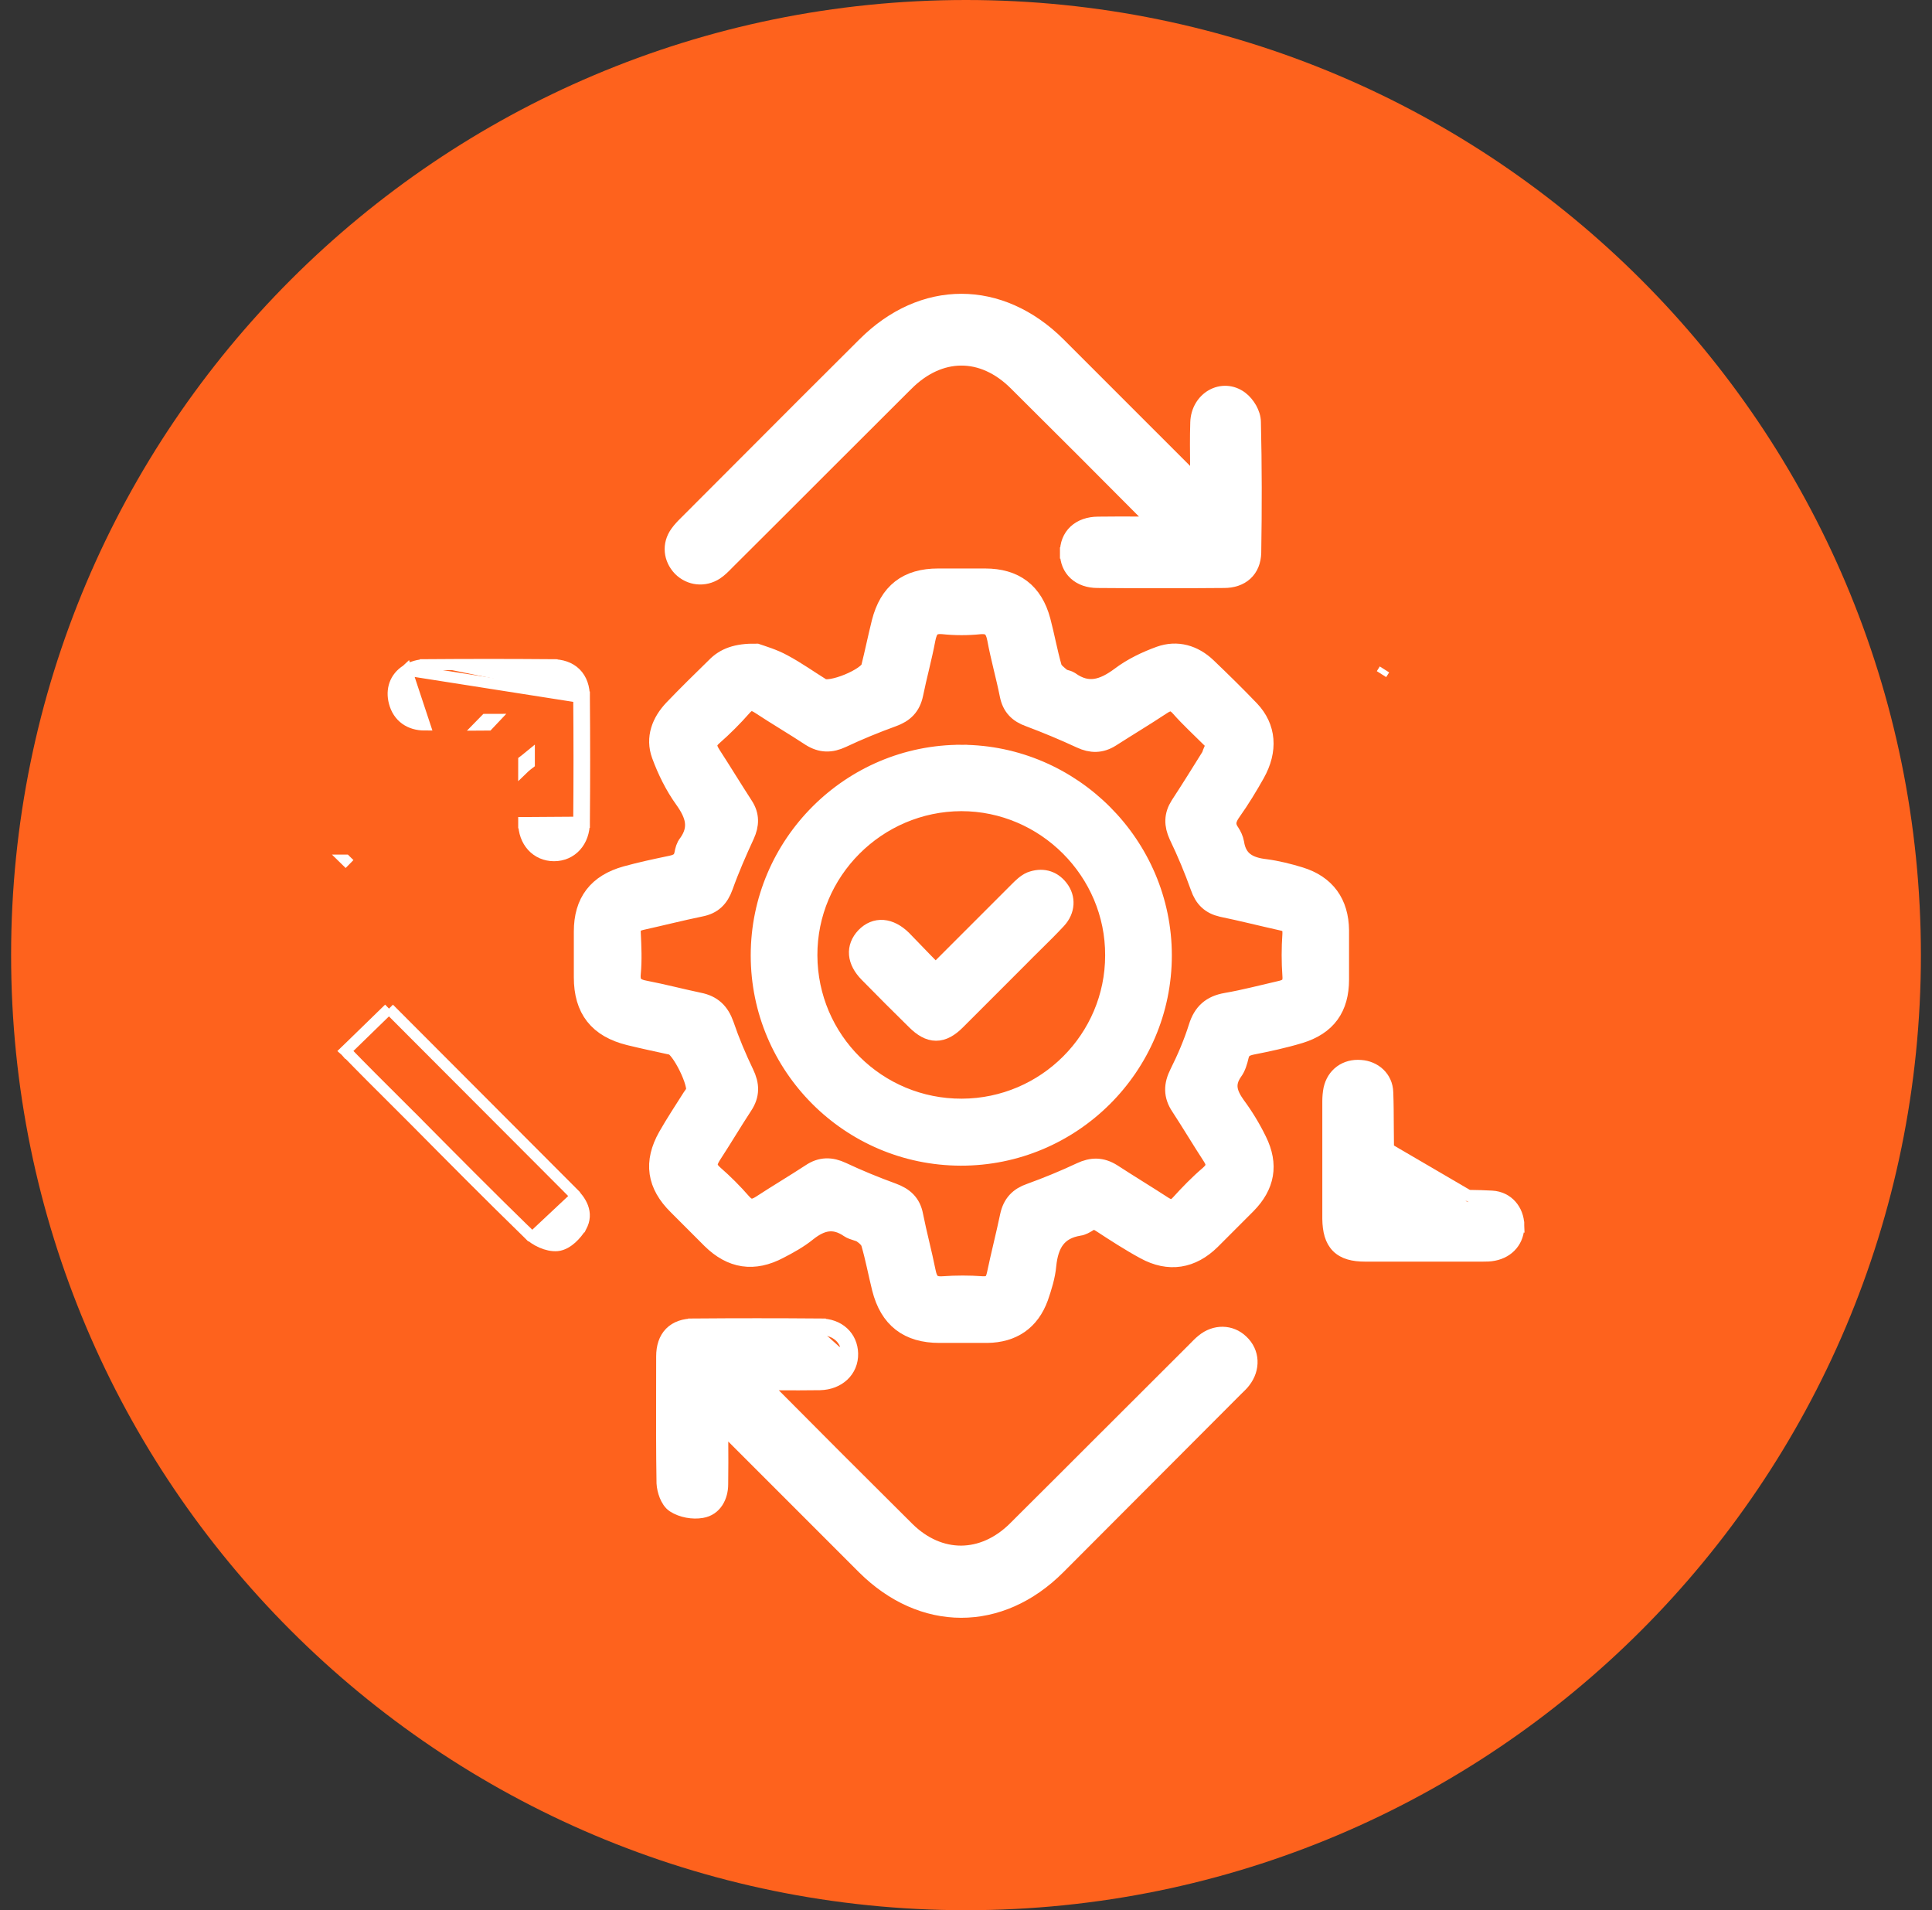 <svg width="87" height="86" viewBox="0 0 87 86" fill="none" xmlns="http://www.w3.org/2000/svg">
<rect x="0" y="0" width="87" height="86" fill="#333333" stroke="none"/>
<path d="M43.5 86C67.248 86 86.5 66.748 86.5 43C86.5 19.252 67.248 0 43.5 0C19.752 0 0.5 19.252 0.5 43C0.5 66.748 19.752 86 43.5 86Z" fill="#FE621D"/>
<mask id="path-2-outside-1_2004_855" maskUnits="userSpaceOnUse" x="25.34" y="25.094" width="36" height="36" fill="black">
<rect fill="white" x="25.34" y="25.094" width="36" height="36"/>
<path d="M34.052 29.478C34.292 29.562 34.785 29.703 35.222 29.943C35.829 30.267 36.379 30.662 36.971 31.029C37.394 31.282 39.142 30.563 39.269 30.084C39.438 29.407 39.579 28.716 39.748 28.04C40.087 26.714 40.89 26.094 42.244 26.094C42.949 26.094 43.654 26.094 44.359 26.094C45.656 26.094 46.474 26.7 46.812 27.969C46.995 28.66 47.122 29.379 47.32 30.07C47.376 30.267 47.588 30.422 47.757 30.563C47.855 30.648 48.025 30.648 48.137 30.718C48.983 31.325 49.717 31.085 50.492 30.507C51.014 30.112 51.634 29.816 52.254 29.59C53.002 29.323 53.721 29.534 54.299 30.084C54.962 30.718 55.61 31.353 56.245 32.016C56.964 32.777 57.048 33.764 56.47 34.793C56.146 35.371 55.793 35.949 55.413 36.485C55.159 36.837 55.074 37.148 55.342 37.528C55.427 37.655 55.497 37.81 55.526 37.965C55.652 38.797 56.202 39.093 56.978 39.178C57.499 39.248 58.007 39.375 58.514 39.53C59.657 39.883 60.235 40.687 60.249 41.885C60.249 42.618 60.249 43.365 60.249 44.099C60.249 45.339 59.699 46.115 58.5 46.481C57.795 46.693 57.076 46.848 56.357 46.989C56.033 47.059 55.822 47.172 55.737 47.525C55.681 47.764 55.61 48.018 55.469 48.201C55.06 48.794 55.215 49.273 55.596 49.809C55.962 50.302 56.287 50.838 56.555 51.388C57.076 52.445 56.907 53.348 56.089 54.179C55.554 54.715 55.018 55.251 54.482 55.787C53.636 56.619 52.649 56.788 51.592 56.21C50.915 55.843 50.266 55.42 49.618 54.997C49.378 54.842 49.181 54.814 48.955 54.969C48.842 55.04 48.701 55.124 48.575 55.138C47.545 55.307 47.165 55.984 47.066 56.957C47.024 57.437 46.868 57.93 46.713 58.381C46.333 59.425 45.557 59.946 44.458 59.96C43.738 59.96 43.019 59.96 42.3 59.96C40.933 59.96 40.101 59.326 39.762 57.986C39.593 57.31 39.466 56.619 39.269 55.942C39.213 55.759 39.029 55.59 38.86 55.477C38.691 55.364 38.451 55.35 38.282 55.237C37.563 54.743 36.943 54.899 36.308 55.406C35.927 55.716 35.49 55.956 35.053 56.182C33.939 56.774 32.967 56.619 32.078 55.745C31.571 55.237 31.063 54.729 30.556 54.222C29.625 53.305 29.484 52.333 30.119 51.205C30.457 50.612 30.838 50.034 31.204 49.456C31.261 49.372 31.331 49.287 31.373 49.188C31.557 48.822 30.711 47.102 30.302 47.003C29.653 46.862 28.991 46.721 28.356 46.566C26.988 46.227 26.34 45.41 26.34 44C26.34 43.309 26.34 42.632 26.34 41.941C26.34 40.644 26.946 39.841 28.215 39.488C28.878 39.305 29.541 39.164 30.217 39.023C30.57 38.952 30.795 38.825 30.866 38.459C30.894 38.304 30.936 38.135 31.035 38.022C31.571 37.275 31.359 36.64 30.866 35.949C30.429 35.343 30.09 34.652 29.837 33.961C29.569 33.228 29.837 32.537 30.372 31.973C30.993 31.325 31.627 30.704 32.276 30.07C32.67 29.661 33.192 29.463 34.052 29.478ZM54.835 33.51C54.736 33.383 54.651 33.256 54.538 33.157C54.087 32.706 53.622 32.283 53.199 31.804C52.875 31.437 52.607 31.466 52.254 31.705C51.507 32.199 50.732 32.664 49.984 33.143C49.562 33.411 49.153 33.411 48.701 33.2C47.94 32.847 47.165 32.523 46.375 32.227C45.896 32.058 45.614 31.776 45.515 31.268C45.346 30.422 45.106 29.59 44.951 28.744C44.852 28.251 44.655 28.011 44.119 28.054C43.583 28.11 43.019 28.11 42.484 28.054C41.906 27.997 41.722 28.265 41.624 28.773C41.468 29.605 41.243 30.408 41.074 31.24C40.961 31.762 40.679 32.044 40.171 32.227C39.396 32.509 38.635 32.819 37.887 33.172C37.408 33.397 36.999 33.397 36.548 33.115C35.8 32.622 35.025 32.17 34.278 31.677C33.939 31.451 33.672 31.437 33.376 31.776C32.967 32.241 32.529 32.678 32.064 33.087C31.726 33.383 31.74 33.651 31.965 34.004C32.459 34.765 32.938 35.554 33.432 36.316C33.7 36.725 33.686 37.119 33.488 37.556C33.136 38.318 32.797 39.093 32.515 39.883C32.332 40.39 32.05 40.672 31.529 40.771C30.64 40.954 29.752 41.18 28.864 41.377C28.497 41.462 28.328 41.631 28.356 42.026C28.384 42.618 28.413 43.224 28.356 43.817C28.3 44.366 28.568 44.564 29.047 44.648C29.851 44.803 30.654 45.015 31.458 45.184C32.036 45.297 32.36 45.607 32.558 46.171C32.812 46.918 33.122 47.652 33.46 48.356C33.7 48.85 33.714 49.273 33.404 49.738C32.924 50.471 32.473 51.233 31.994 51.966C31.768 52.318 31.726 52.6 32.092 52.925C32.544 53.319 32.967 53.742 33.361 54.194C33.672 54.546 33.953 54.532 34.32 54.292C35.053 53.813 35.815 53.362 36.548 52.882C36.985 52.586 37.408 52.586 37.887 52.812C38.635 53.164 39.396 53.475 40.171 53.757C40.665 53.94 40.975 54.208 41.074 54.743C41.243 55.59 41.468 56.421 41.638 57.267C41.736 57.761 41.934 58.001 42.484 57.958C43.062 57.916 43.64 57.916 44.218 57.958C44.669 57.986 44.852 57.789 44.937 57.38C45.12 56.506 45.346 55.632 45.529 54.758C45.642 54.236 45.924 53.94 46.417 53.771C47.193 53.489 47.954 53.178 48.701 52.826C49.181 52.6 49.59 52.6 50.041 52.882C50.802 53.376 51.592 53.855 52.353 54.349C52.663 54.546 52.917 54.546 53.185 54.25C53.594 53.799 54.031 53.348 54.496 52.953C54.849 52.643 54.863 52.375 54.623 52.008C54.144 51.275 53.693 50.514 53.213 49.781C52.889 49.301 52.903 48.864 53.157 48.356C53.495 47.68 53.791 46.989 54.017 46.27C54.214 45.635 54.581 45.311 55.229 45.198C56.047 45.057 56.837 44.846 57.64 44.663C58.049 44.578 58.289 44.409 58.247 43.915C58.204 43.309 58.204 42.689 58.247 42.068C58.275 41.645 58.092 41.462 57.711 41.392C56.823 41.194 55.934 40.968 55.046 40.785C54.553 40.672 54.271 40.404 54.101 39.911C53.819 39.121 53.495 38.346 53.129 37.585C52.917 37.119 52.917 36.725 53.185 36.302C53.664 35.569 54.13 34.821 54.595 34.074C54.651 33.891 54.736 33.721 54.835 33.51Z"/>
</mask>
<path d="M34.052 29.478C34.292 29.562 34.785 29.703 35.222 29.943C35.829 30.267 36.379 30.662 36.971 31.029C37.394 31.282 39.142 30.563 39.269 30.084C39.438 29.407 39.579 28.716 39.748 28.04C40.087 26.714 40.89 26.094 42.244 26.094C42.949 26.094 43.654 26.094 44.359 26.094C45.656 26.094 46.474 26.7 46.812 27.969C46.995 28.66 47.122 29.379 47.32 30.07C47.376 30.267 47.588 30.422 47.757 30.563C47.855 30.648 48.025 30.648 48.137 30.718C48.983 31.325 49.717 31.085 50.492 30.507C51.014 30.112 51.634 29.816 52.254 29.59C53.002 29.323 53.721 29.534 54.299 30.084C54.962 30.718 55.61 31.353 56.245 32.016C56.964 32.777 57.048 33.764 56.47 34.793C56.146 35.371 55.793 35.949 55.413 36.485C55.159 36.837 55.074 37.148 55.342 37.528C55.427 37.655 55.497 37.81 55.526 37.965C55.652 38.797 56.202 39.093 56.978 39.178C57.499 39.248 58.007 39.375 58.514 39.53C59.657 39.883 60.235 40.687 60.249 41.885C60.249 42.618 60.249 43.365 60.249 44.099C60.249 45.339 59.699 46.115 58.5 46.481C57.795 46.693 57.076 46.848 56.357 46.989C56.033 47.059 55.822 47.172 55.737 47.525C55.681 47.764 55.61 48.018 55.469 48.201C55.06 48.794 55.215 49.273 55.596 49.809C55.962 50.302 56.287 50.838 56.555 51.388C57.076 52.445 56.907 53.348 56.089 54.179C55.554 54.715 55.018 55.251 54.482 55.787C53.636 56.619 52.649 56.788 51.592 56.21C50.915 55.843 50.266 55.42 49.618 54.997C49.378 54.842 49.181 54.814 48.955 54.969C48.842 55.04 48.701 55.124 48.575 55.138C47.545 55.307 47.165 55.984 47.066 56.957C47.024 57.437 46.868 57.93 46.713 58.381C46.333 59.425 45.557 59.946 44.458 59.96C43.738 59.96 43.019 59.96 42.3 59.96C40.933 59.96 40.101 59.326 39.762 57.986C39.593 57.31 39.466 56.619 39.269 55.942C39.213 55.759 39.029 55.59 38.86 55.477C38.691 55.364 38.451 55.35 38.282 55.237C37.563 54.743 36.943 54.899 36.308 55.406C35.927 55.716 35.49 55.956 35.053 56.182C33.939 56.774 32.967 56.619 32.078 55.745C31.571 55.237 31.063 54.729 30.556 54.222C29.625 53.305 29.484 52.333 30.119 51.205C30.457 50.612 30.838 50.034 31.204 49.456C31.261 49.372 31.331 49.287 31.373 49.188C31.557 48.822 30.711 47.102 30.302 47.003C29.653 46.862 28.991 46.721 28.356 46.566C26.988 46.227 26.34 45.41 26.34 44C26.34 43.309 26.34 42.632 26.34 41.941C26.34 40.644 26.946 39.841 28.215 39.488C28.878 39.305 29.541 39.164 30.217 39.023C30.57 38.952 30.795 38.825 30.866 38.459C30.894 38.304 30.936 38.135 31.035 38.022C31.571 37.275 31.359 36.64 30.866 35.949C30.429 35.343 30.09 34.652 29.837 33.961C29.569 33.228 29.837 32.537 30.372 31.973C30.993 31.325 31.627 30.704 32.276 30.07C32.67 29.661 33.192 29.463 34.052 29.478ZM54.835 33.51C54.736 33.383 54.651 33.256 54.538 33.157C54.087 32.706 53.622 32.283 53.199 31.804C52.875 31.437 52.607 31.466 52.254 31.705C51.507 32.199 50.732 32.664 49.984 33.143C49.562 33.411 49.153 33.411 48.701 33.2C47.94 32.847 47.165 32.523 46.375 32.227C45.896 32.058 45.614 31.776 45.515 31.268C45.346 30.422 45.106 29.59 44.951 28.744C44.852 28.251 44.655 28.011 44.119 28.054C43.583 28.11 43.019 28.11 42.484 28.054C41.906 27.997 41.722 28.265 41.624 28.773C41.468 29.605 41.243 30.408 41.074 31.24C40.961 31.762 40.679 32.044 40.171 32.227C39.396 32.509 38.635 32.819 37.887 33.172C37.408 33.397 36.999 33.397 36.548 33.115C35.8 32.622 35.025 32.17 34.278 31.677C33.939 31.451 33.672 31.437 33.376 31.776C32.967 32.241 32.529 32.678 32.064 33.087C31.726 33.383 31.74 33.651 31.965 34.004C32.459 34.765 32.938 35.554 33.432 36.316C33.7 36.725 33.686 37.119 33.488 37.556C33.136 38.318 32.797 39.093 32.515 39.883C32.332 40.39 32.05 40.672 31.529 40.771C30.64 40.954 29.752 41.18 28.864 41.377C28.497 41.462 28.328 41.631 28.356 42.026C28.384 42.618 28.413 43.224 28.356 43.817C28.3 44.366 28.568 44.564 29.047 44.648C29.851 44.803 30.654 45.015 31.458 45.184C32.036 45.297 32.36 45.607 32.558 46.171C32.812 46.918 33.122 47.652 33.46 48.356C33.7 48.85 33.714 49.273 33.404 49.738C32.924 50.471 32.473 51.233 31.994 51.966C31.768 52.318 31.726 52.6 32.092 52.925C32.544 53.319 32.967 53.742 33.361 54.194C33.672 54.546 33.953 54.532 34.32 54.292C35.053 53.813 35.815 53.362 36.548 52.882C36.985 52.586 37.408 52.586 37.887 52.812C38.635 53.164 39.396 53.475 40.171 53.757C40.665 53.94 40.975 54.208 41.074 54.743C41.243 55.59 41.468 56.421 41.638 57.267C41.736 57.761 41.934 58.001 42.484 57.958C43.062 57.916 43.64 57.916 44.218 57.958C44.669 57.986 44.852 57.789 44.937 57.38C45.12 56.506 45.346 55.632 45.529 54.758C45.642 54.236 45.924 53.94 46.417 53.771C47.193 53.489 47.954 53.178 48.701 52.826C49.181 52.6 49.59 52.6 50.041 52.882C50.802 53.376 51.592 53.855 52.353 54.349C52.663 54.546 52.917 54.546 53.185 54.25C53.594 53.799 54.031 53.348 54.496 52.953C54.849 52.643 54.863 52.375 54.623 52.008C54.144 51.275 53.693 50.514 53.213 49.781C52.889 49.301 52.903 48.864 53.157 48.356C53.495 47.68 53.791 46.989 54.017 46.27C54.214 45.635 54.581 45.311 55.229 45.198C56.047 45.057 56.837 44.846 57.64 44.663C58.049 44.578 58.289 44.409 58.247 43.915C58.204 43.309 58.204 42.689 58.247 42.068C58.275 41.645 58.092 41.462 57.711 41.392C56.823 41.194 55.934 40.968 55.046 40.785C54.553 40.672 54.271 40.404 54.101 39.911C53.819 39.121 53.495 38.346 53.129 37.585C52.917 37.119 52.917 36.725 53.185 36.302C53.664 35.569 54.13 34.821 54.595 34.074C54.651 33.891 54.736 33.721 54.835 33.51Z" fill="white"/>
<path d="M34.052 29.478C34.292 29.562 34.785 29.703 35.222 29.943C35.829 30.267 36.379 30.662 36.971 31.029C37.394 31.282 39.142 30.563 39.269 30.084C39.438 29.407 39.579 28.716 39.748 28.04C40.087 26.714 40.89 26.094 42.244 26.094C42.949 26.094 43.654 26.094 44.359 26.094C45.656 26.094 46.474 26.7 46.812 27.969C46.995 28.66 47.122 29.379 47.32 30.07C47.376 30.267 47.588 30.422 47.757 30.563C47.855 30.648 48.025 30.648 48.137 30.718C48.983 31.325 49.717 31.085 50.492 30.507C51.014 30.112 51.634 29.816 52.254 29.59C53.002 29.323 53.721 29.534 54.299 30.084C54.962 30.718 55.61 31.353 56.245 32.016C56.964 32.777 57.048 33.764 56.47 34.793C56.146 35.371 55.793 35.949 55.413 36.485C55.159 36.837 55.074 37.148 55.342 37.528C55.427 37.655 55.497 37.81 55.526 37.965C55.652 38.797 56.202 39.093 56.978 39.178C57.499 39.248 58.007 39.375 58.514 39.53C59.657 39.883 60.235 40.687 60.249 41.885C60.249 42.618 60.249 43.365 60.249 44.099C60.249 45.339 59.699 46.115 58.5 46.481C57.795 46.693 57.076 46.848 56.357 46.989C56.033 47.059 55.822 47.172 55.737 47.525C55.681 47.764 55.61 48.018 55.469 48.201C55.06 48.794 55.215 49.273 55.596 49.809C55.962 50.302 56.287 50.838 56.555 51.388C57.076 52.445 56.907 53.348 56.089 54.179C55.554 54.715 55.018 55.251 54.482 55.787C53.636 56.619 52.649 56.788 51.592 56.21C50.915 55.843 50.266 55.42 49.618 54.997C49.378 54.842 49.181 54.814 48.955 54.969C48.842 55.04 48.701 55.124 48.575 55.138C47.545 55.307 47.165 55.984 47.066 56.957C47.024 57.437 46.868 57.93 46.713 58.381C46.333 59.425 45.557 59.946 44.458 59.96C43.738 59.96 43.019 59.96 42.3 59.96C40.933 59.96 40.101 59.326 39.762 57.986C39.593 57.31 39.466 56.619 39.269 55.942C39.213 55.759 39.029 55.59 38.86 55.477C38.691 55.364 38.451 55.35 38.282 55.237C37.563 54.743 36.943 54.899 36.308 55.406C35.927 55.716 35.49 55.956 35.053 56.182C33.939 56.774 32.967 56.619 32.078 55.745C31.571 55.237 31.063 54.729 30.556 54.222C29.625 53.305 29.484 52.333 30.119 51.205C30.457 50.612 30.838 50.034 31.204 49.456C31.261 49.372 31.331 49.287 31.373 49.188C31.557 48.822 30.711 47.102 30.302 47.003C29.653 46.862 28.991 46.721 28.356 46.566C26.988 46.227 26.34 45.41 26.34 44C26.34 43.309 26.34 42.632 26.34 41.941C26.34 40.644 26.946 39.841 28.215 39.488C28.878 39.305 29.541 39.164 30.217 39.023C30.57 38.952 30.795 38.825 30.866 38.459C30.894 38.304 30.936 38.135 31.035 38.022C31.571 37.275 31.359 36.64 30.866 35.949C30.429 35.343 30.09 34.652 29.837 33.961C29.569 33.228 29.837 32.537 30.372 31.973C30.993 31.325 31.627 30.704 32.276 30.07C32.67 29.661 33.192 29.463 34.052 29.478ZM54.835 33.51C54.736 33.383 54.651 33.256 54.538 33.157C54.087 32.706 53.622 32.283 53.199 31.804C52.875 31.437 52.607 31.466 52.254 31.705C51.507 32.199 50.732 32.664 49.984 33.143C49.562 33.411 49.153 33.411 48.701 33.2C47.94 32.847 47.165 32.523 46.375 32.227C45.896 32.058 45.614 31.776 45.515 31.268C45.346 30.422 45.106 29.59 44.951 28.744C44.852 28.251 44.655 28.011 44.119 28.054C43.583 28.11 43.019 28.11 42.484 28.054C41.906 27.997 41.722 28.265 41.624 28.773C41.468 29.605 41.243 30.408 41.074 31.24C40.961 31.762 40.679 32.044 40.171 32.227C39.396 32.509 38.635 32.819 37.887 33.172C37.408 33.397 36.999 33.397 36.548 33.115C35.8 32.622 35.025 32.17 34.278 31.677C33.939 31.451 33.672 31.437 33.376 31.776C32.967 32.241 32.529 32.678 32.064 33.087C31.726 33.383 31.74 33.651 31.965 34.004C32.459 34.765 32.938 35.554 33.432 36.316C33.7 36.725 33.686 37.119 33.488 37.556C33.136 38.318 32.797 39.093 32.515 39.883C32.332 40.39 32.05 40.672 31.529 40.771C30.64 40.954 29.752 41.18 28.864 41.377C28.497 41.462 28.328 41.631 28.356 42.026C28.384 42.618 28.413 43.224 28.356 43.817C28.3 44.366 28.568 44.564 29.047 44.648C29.851 44.803 30.654 45.015 31.458 45.184C32.036 45.297 32.36 45.607 32.558 46.171C32.812 46.918 33.122 47.652 33.46 48.356C33.7 48.85 33.714 49.273 33.404 49.738C32.924 50.471 32.473 51.233 31.994 51.966C31.768 52.318 31.726 52.6 32.092 52.925C32.544 53.319 32.967 53.742 33.361 54.194C33.672 54.546 33.953 54.532 34.32 54.292C35.053 53.813 35.815 53.362 36.548 52.882C36.985 52.586 37.408 52.586 37.887 52.812C38.635 53.164 39.396 53.475 40.171 53.757C40.665 53.94 40.975 54.208 41.074 54.743C41.243 55.59 41.468 56.421 41.638 57.267C41.736 57.761 41.934 58.001 42.484 57.958C43.062 57.916 43.64 57.916 44.218 57.958C44.669 57.986 44.852 57.789 44.937 57.38C45.12 56.506 45.346 55.632 45.529 54.758C45.642 54.236 45.924 53.94 46.417 53.771C47.193 53.489 47.954 53.178 48.701 52.826C49.181 52.6 49.59 52.6 50.041 52.882C50.802 53.376 51.592 53.855 52.353 54.349C52.663 54.546 52.917 54.546 53.185 54.25C53.594 53.799 54.031 53.348 54.496 52.953C54.849 52.643 54.863 52.375 54.623 52.008C54.144 51.275 53.693 50.514 53.213 49.781C52.889 49.301 52.903 48.864 53.157 48.356C53.495 47.68 53.791 46.989 54.017 46.27C54.214 45.635 54.581 45.311 55.229 45.198C56.047 45.057 56.837 44.846 57.64 44.663C58.049 44.578 58.289 44.409 58.247 43.915C58.204 43.309 58.204 42.689 58.247 42.068C58.275 41.645 58.092 41.462 57.711 41.392C56.823 41.194 55.934 40.968 55.046 40.785C54.553 40.672 54.271 40.404 54.101 39.911C53.819 39.121 53.495 38.346 53.129 37.585C52.917 37.119 52.917 36.725 53.185 36.302C53.664 35.569 54.13 34.821 54.595 34.074C54.651 33.891 54.736 33.721 54.835 33.51Z" stroke="white" mask="url(#path-2-outside-1_2004_855)"/>
<path d="M68.391 55.147L68.391 55.147C68.41 55.856 67.957 56.381 67.279 56.513C67.098 56.55 66.92 56.55 66.769 56.55H66.76H66.75H66.739H66.729H66.719H66.709H66.698H66.688H66.678H66.667H66.657H66.647H66.636H66.626H66.616H66.606H66.595H66.585H66.575H66.564H66.554H66.544H66.533H66.523H66.513H66.502H66.492H66.482H66.472H66.461H66.451H66.441H66.43H66.42H66.41H66.399H66.389H66.379H66.368H66.358H66.348H66.338H66.327H66.317H66.307H66.296H66.286H66.276H66.265H66.255H66.245H66.234H66.224H66.214H66.204H66.193H66.183H66.173H66.162H66.152H66.142H66.131H66.121H66.111H66.1H66.09H66.08H66.069H66.059H66.049H66.038H66.028H66.018H66.007H65.997H65.987H65.977H65.966H65.956H65.946H65.935H65.925H65.915H65.904H65.894H65.884H65.873H65.863H65.853H65.842H65.832H65.822H65.811H65.801H65.791H65.781H65.77H65.76H65.749H65.739H65.729H65.719H65.708H65.698H65.688H65.677H65.667H65.657H65.646H65.636H65.626H65.615H65.605H65.595H65.584H65.574H65.564H65.553H65.543H65.533H65.522H65.512H65.502H65.491H65.481H65.471H65.46H65.45H65.44H65.429H65.419H65.409H65.398H65.388H65.378H65.367H65.357H65.347H65.336H65.326H65.316H65.305H65.295H65.285H65.274H65.264H65.254H65.243H65.233H65.223H65.212H65.202H65.192H65.181H65.171H65.161H65.15H65.14H65.13H65.119H65.109H65.099H65.088H65.078H65.068H65.057H65.047H65.037H65.026H65.016H65.006H64.995H64.985H64.975H64.964H64.954H64.944H64.933H64.923H64.913H64.902H64.892H64.882H64.871H64.861H64.851H64.84H64.83H64.82H64.809H64.799H64.789H64.778H64.768H64.757H64.747H64.737H64.727H64.716H64.706H64.695H64.685H64.675H64.665H64.654H64.644H64.633H64.623H64.613H64.602H64.592H64.582H64.571H64.561H64.551H64.54H64.53H64.52H64.509H64.499H64.489H64.478H64.468H64.458H64.447H64.437H64.427H64.416H64.406H64.396H64.385H64.375H64.365H64.354H64.344H64.334H64.323H64.313H64.303H64.292H64.282H64.272H64.261H64.251H64.24H64.23H64.22H64.21H64.199H64.189H64.178H64.168H64.158H64.147H64.137H64.127H64.116H64.106H64.096H64.085H64.075H64.065H64.054H64.044H64.034H64.023H64.013H64.003H63.992H63.982H63.972H63.961H63.951H63.941H63.93H63.92H63.91H63.899H63.889H63.879H63.868H63.858H63.847H63.837H63.827H63.816H63.806H63.796H63.785H63.775H63.765H63.754H63.744H63.734H63.723H63.713H63.703H63.692H63.682H63.672H63.661H63.651H63.641H63.63H63.62H63.61H63.599H63.589H63.579H63.568H63.558H63.548H63.537H63.527H63.517H63.506H63.496H63.486H63.475H63.465H63.455H63.444H63.434H63.424H63.413H63.403H63.393H63.382H63.372H63.361H63.351H63.341H63.331H63.32H63.31H63.3H63.289H63.279H63.269H63.258H63.248H63.237H63.227H63.217H63.206H63.196H63.186H63.175H63.165H63.155H63.145H63.134H63.124H63.114H63.103H63.093H63.083H63.072H63.062H63.051H63.041H63.031H63.02H63.01H63H62.989H62.979H62.969H62.958H62.948H62.938H62.927H62.917H62.907H62.896H62.886H62.876H62.865H62.855H62.845H62.834H62.824H62.814H62.803H62.793H62.783H62.773H62.762H62.752H62.742H62.731H62.721H62.711H62.7H62.69H62.679H62.669H62.659H62.648H62.638H62.628H62.617H62.607H62.597H62.587H62.576H62.566H62.556H62.545H62.535H62.525H62.514H62.504H62.494H62.483H62.473H62.463H62.452H62.442H62.432H62.421H62.411H62.401H62.39H62.38H62.37H62.359H62.349H62.339H62.328H62.318H62.308H62.297H62.287H62.277H62.267H62.256H62.246H62.236H62.225H62.215H62.205H62.194H62.184H62.174H62.163H62.153H62.143H62.132H62.122H62.112H62.102H62.091H62.081H62.071H62.06H62.05H62.04H62.029H62.019H62.009H61.998H61.988H61.978H61.967H61.957H61.947H61.937H61.926H61.916H61.906H61.895H61.885H61.875H61.864H61.854H61.844H61.833H61.823H61.813H61.803H61.792H61.782H61.772H61.761H61.751H61.741H61.73H61.72H61.71H61.699H61.689H61.679H61.669H61.658H61.648H61.638H61.627H61.617H61.607H61.596H61.586H61.576H61.566H61.555H61.545H61.535H61.524H61.514H61.504H61.493H61.483H61.473C60.94 56.55 60.504 56.449 60.206 56.151C59.908 55.853 59.803 55.414 59.795 54.876L59.795 54.872L59.795 54.861V54.851V54.841V54.831V54.82V54.81V54.8V54.789V54.779V54.769V54.758V54.748V54.738V54.728V54.717V54.707V54.697V54.686V54.676V54.666V54.656V54.645V54.635V54.625V54.614V54.604V54.594V54.583V54.573V54.563V54.553V54.542V54.532V54.522V54.511V54.501V54.491V54.48V54.47V54.46V54.449V54.439V54.429V54.418V54.408V54.398V54.388V54.377V54.367V54.357V54.346V54.336V54.326V54.315V54.305V54.295V54.284V54.274V54.264V54.253V54.243V54.233V54.222V54.212V54.202V54.191V54.181V54.171V54.161V54.15V54.14V54.13V54.119V54.109V54.099V54.088V54.078V54.068V54.057V54.047V54.037V54.026V54.016V54.006V53.995V53.985V53.975V53.965V53.954V53.944V53.934V53.923V53.913V53.903V53.892V53.882V53.872V53.861V53.851V53.841V53.83V53.82V53.81V53.799V53.789V53.779V53.768V53.758V53.748V53.737V53.727V53.717V53.706V53.696V53.686V53.675V53.665V53.655V53.644V53.634V53.624V53.613V53.603V53.593V53.583V53.572V53.562V53.551V53.541V53.531V53.52V53.51V53.5V53.489V53.479V53.469V53.459V53.448V53.438V53.428V53.417V53.407V53.397V53.386V53.376V53.365V53.355V53.345V53.334V53.324V53.314V53.303V53.293V53.283V53.273V53.262V53.252V53.242V53.231V53.221V53.211V53.2V53.19V53.179V53.169V53.159V53.148V53.138V53.128V53.117V53.107V53.097V53.086V53.076V53.066V53.055V53.045V53.035V53.024V53.014V53.004V52.993V52.983V52.973V52.962V52.952V52.942V52.931V52.921V52.911V52.9V52.89V52.88V52.869V52.859V52.849V52.838V52.828V52.818V52.807V52.797V52.787V52.776V52.766V52.756V52.745V52.735V52.725V52.714V52.704V52.694V52.683V52.673V52.663V52.652V52.642V52.632V52.621V52.611V52.6V52.59V52.58V52.569V52.559V52.549V52.538V52.528V52.518V52.507V52.497V52.487V52.476V52.466V52.456V52.445V52.435V52.425V52.414V52.404V52.394V52.383V52.373V52.363V52.352V52.342V52.332V52.321V52.311V52.301V52.29V52.28V52.27V52.259V52.249V52.239V52.228V52.218V52.208V52.197V52.187V52.176V52.166V52.156V52.145V52.135V52.125V52.114V52.104V52.094V52.083V52.073V52.063V52.052V52.042V52.032V52.021V52.011V52.001V51.99V51.98V51.97V51.959V51.949V51.939V51.928V51.918V51.908V51.897V51.887V51.877V51.866V51.856V51.846V51.835V51.825V51.815V51.804V51.794V51.783V51.773V51.763V51.752V51.742V51.732V51.721V51.711V51.701V51.691V51.68V51.67V51.659V51.649V51.639V51.628V51.618V51.608V51.597V51.587V51.577V51.566V51.556V51.546V51.535V51.525V51.515V51.504V51.494V51.484V51.473V51.463V51.453V51.442V51.432V51.422V51.411V51.401V51.391V51.38V51.37V51.36V51.349V51.339V51.329V51.318V51.308V51.298V51.287V51.277V51.267V51.256V51.246V51.236V51.225V51.215V51.205V51.194V51.184V51.174V51.163V51.153V51.143V51.132V51.122V51.112V51.101V51.091V51.081V51.07V51.06V51.05V51.039V51.029V51.019V51.008V50.998V50.988V50.977V50.967V50.957V50.946V50.936V50.926V50.915V50.905V50.895V50.884V50.874V50.864V50.853V50.843V50.833V50.822V50.812V50.802V50.791V50.781V50.771V50.76V50.75V50.74V50.729V50.719V50.709V50.698V50.688V50.678V50.667V50.657V50.647V50.636V50.626V50.616V50.605V50.595V50.585V50.575V50.564V50.554V50.544V50.533V50.523V50.513V50.502V50.492V50.482V50.471V50.461V50.451V50.44V50.43V50.42V50.409V50.399V50.389V50.378V50.368V50.358V50.347V50.337V50.327V50.316V50.306V50.296V50.285V50.275V50.265V50.255V50.244V50.234V50.224V50.213V50.203V50.193V50.182V50.172V50.162V50.151V50.141V50.131V50.12V50.11V50.1V50.09V50.079V50.069V50.059V50.048V50.038V50.028V50.017V50.007V49.997V49.986V49.976V49.966V49.956V49.945V49.935V49.925V49.914V49.904V49.894V49.883V49.873V49.863V49.852V49.842V49.832V49.822V49.811V49.801V49.791V49.78V49.77V49.76V49.749V49.739V49.729V49.718V49.708V49.698V49.688V49.677V49.667V49.657V49.646V49.636V49.626V49.615V49.605V49.595V49.585C59.795 49.399 59.812 49.194 59.847 49.018L59.848 49.013L59.848 49.013C59.923 48.676 60.099 48.398 60.355 48.212C60.61 48.026 60.928 47.943 61.271 47.97C61.912 48.009 62.471 48.472 62.491 49.184C62.51 49.694 62.512 50.206 62.514 50.715C62.516 51.05 62.517 51.383 62.523 51.714L62.523 51.718L68.391 55.147ZM68.391 55.147C68.372 54.472 67.911 53.893 67.182 53.853C66.521 53.815 65.848 53.818 65.19 53.82C65.027 53.821 64.865 53.822 64.705 53.822H64.703H64.702H64.701H64.699H64.698H64.697H64.695H64.694H64.692H64.691H64.69H64.688H64.687H64.686H64.684H64.683H64.681H64.68H64.679H64.677H64.676H64.674H64.673H64.672H64.67H64.669H64.668H64.666H64.665H64.663H64.662H64.661H64.659H64.658H64.657H64.655H64.654H64.653H64.651H64.65H64.648H64.647H64.646H64.644H64.643H64.642H64.64H64.639H64.638H64.636H64.635H64.633H64.632H64.631H64.629H64.628H64.626H64.625H64.624H64.622H64.621H64.62H64.618H64.617H64.615H64.614H64.613H64.611H64.61H64.609H64.607H64.606H64.605H64.603H64.602H64.6H64.599H64.598H64.596H64.595H64.594H64.592H64.591H64.59H64.588H64.587H64.585H64.584H64.583H64.581H64.58H64.579H64.577H64.576H64.574H64.573H64.572H64.57H64.569H64.567H64.566H64.565H64.563H64.562H64.561H64.559H64.558H64.556H64.555H64.554H64.552H64.551H64.549H64.548H64.547H64.545H64.544H64.543H64.541H64.54H64.538H64.537H64.536H64.534H64.533H64.531H64.53H64.529H64.527H64.526H64.525H64.523H64.522H64.52H64.519H64.518H64.516H64.515H64.513H64.512H64.511H64.509H64.508H64.506H64.505H64.504H64.502H64.501H64.499H64.498H64.497H64.495H64.494H64.492H64.491H64.49H64.488H64.487H64.485H64.484H64.483H64.481H64.48H64.478H64.477H64.475L68.391 55.147ZM62.523 51.897V51.897V51.899V51.9V51.901V51.902V51.904V51.905V51.906V51.907V51.909V51.91V51.911V51.913V51.914V51.915V51.916V51.918V51.919V51.92V51.922V51.923V51.924V51.925V51.927V51.928V51.929V51.931V51.932V51.933V51.934V51.936V51.937V51.938V51.94V51.941V51.942V51.944V51.945V51.946V51.947V51.949V51.95V51.951V51.953V51.954V51.955V51.956V51.958V51.959V51.961V51.962V51.963V51.964V51.966V51.967V51.968V51.97V51.971V51.972V51.974V51.975V51.976V51.978V51.979V51.98V51.982V51.983V51.984V51.986V51.987V51.988V51.99V51.991V51.992V51.994V51.995V51.996V51.998V51.999V52.001V52.002V52.003V52.005V52.006V52.007V52.009V52.01V52.011V52.013V52.014V52.016V52.017V52.018V52.02V52.021V52.022V52.024V52.025V52.027V52.028V52.029V52.031V52.032V52.033V52.035V52.036V52.038V52.039V52.041V52.042V52.043V52.045V52.046V52.047V52.049V52.05V52.052V52.053V52.055V52.056V52.057V52.059V52.06V52.062V52.063V52.065V52.066V52.067V52.069V52.07V52.072V52.073V52.075V52.076V52.078V52.079V52.08V52.082V52.083V52.085V52.086V52.088V52.089V52.09V52.092V52.093V52.095V52.096V52.098V52.099V52.101V52.102V52.104V52.105V52.107V52.108V52.11V52.111V52.113V52.114V52.116V52.117V52.119V52.12V52.122V52.123V52.125V52.126V52.128V52.129V52.131V52.132V52.134V52.135V52.137V52.138V52.14V52.141V52.143V52.144V52.146V52.147V52.149V52.151V52.152V52.154V52.155V52.157V52.158V52.16V52.161V52.163V52.164V52.166V52.167V52.169V52.171V52.172V52.174V52.175V52.177V52.178V52.18V52.182V52.183V52.185V52.186V52.188V52.19V52.191V52.193V52.194V52.196V52.198V52.199V52.201V52.202V52.204V52.206V52.207V52.209V52.211V52.212V52.214V52.215V52.217V52.219V52.22V52.222V52.224V52.225V52.227V52.228V52.23V52.232V52.233V52.235V52.237V52.238V52.239V51.897ZM62.523 51.897V51.896M62.523 51.897V51.896M62.523 51.896V51.895M62.523 51.896V51.895M62.523 51.895V51.894M62.523 51.895V51.894M62.523 51.894V51.892M62.523 51.894V51.892M62.523 51.892V51.891M62.523 51.892V51.891M62.523 51.891V51.89M62.523 51.891V51.89M62.523 51.89V51.889M62.523 51.89V51.889M62.523 51.889V51.887M62.523 51.889V51.887M62.523 51.887V51.886M62.523 51.887V51.886M62.523 51.886V51.885M62.523 51.886V51.885M62.523 51.885V51.883M62.523 51.885V51.883M62.523 51.883V51.882M62.523 51.883V51.882M62.523 51.882V51.881M62.523 51.882V51.881M62.523 51.881V51.88M62.523 51.881V51.88M62.523 51.88V51.879M62.523 51.88V51.879M62.523 51.879V51.877M62.523 51.879V51.877M62.523 51.877V51.876M62.523 51.877V51.876M62.523 51.876V51.875M62.523 51.876V51.875M62.523 51.875V51.873M62.523 51.875V51.873M62.523 51.873V51.872M62.523 51.873V51.872M62.523 51.872V51.871M62.523 51.872V51.871M62.523 51.871V51.87M62.523 51.871V51.87M62.523 51.87V51.868M62.523 51.87V51.868M62.523 51.868V51.867M62.523 51.868V51.867M62.523 51.867V51.866M62.523 51.867V51.866M62.523 51.866V51.865M62.523 51.866V51.865M62.523 51.865V51.864M62.523 51.865V51.864M62.523 51.864V51.862M62.523 51.864V51.862M62.523 51.862V51.861M62.523 51.862V51.861M62.523 51.861V51.86M62.523 51.861V51.86M62.523 51.86V51.859M62.523 51.86V51.859M62.523 51.859V51.857M62.523 51.859V51.857M62.523 51.857V51.856M62.523 51.857V51.856M62.523 51.856V51.855M62.523 51.856V51.855M62.523 51.855V51.854M62.523 51.855V51.854M62.523 51.854V51.852M62.523 51.854V51.852M62.523 51.852V51.851V51.852ZM62.344 30.139L62.344 30.139L62.21 30.35L62.344 30.139Z" fill="white" stroke="white" stroke-width="0.5"/>
<path d="M31.24 59.86L31.238 59.61C33.138 59.595 35.038 59.595 36.937 59.61L36.935 59.86M31.24 59.86V59.61C30.805 59.61 30.433 59.729 30.171 59.995C29.911 60.261 29.798 60.635 29.798 61.068C29.798 61.542 29.797 62.016 29.796 62.49C29.793 63.914 29.79 65.341 29.814 66.768L29.814 66.768L29.814 66.777C29.823 66.954 29.869 67.162 29.943 67.347C30.015 67.524 30.129 67.723 30.304 67.836C30.675 68.077 31.194 68.165 31.611 68.093C32.268 67.986 32.541 67.376 32.541 66.828C32.552 66.167 32.548 65.496 32.545 64.831C32.544 64.644 32.543 64.456 32.542 64.27C32.584 64.321 32.626 64.371 32.67 64.421L32.67 64.421L32.679 64.43L35.77 67.521L38.861 70.612L38.861 70.612C40.172 71.915 41.72 72.583 43.281 72.585C44.843 72.587 46.391 71.923 47.702 70.612C49.035 69.278 50.369 67.941 51.702 66.604L51.703 66.603C53.037 65.265 54.37 63.928 55.703 62.594C55.724 62.574 55.748 62.551 55.773 62.526C55.861 62.441 55.971 62.336 56.055 62.224C56.517 61.632 56.491 60.858 55.949 60.353C55.444 59.868 54.69 59.86 54.129 60.326C53.999 60.43 53.885 60.548 53.781 60.655C53.748 60.688 53.717 60.72 53.687 60.75C52.346 62.084 51.013 63.417 49.68 64.75L49.678 64.751C48.345 66.085 47.011 67.418 45.67 68.751L45.67 68.752C44.941 69.48 44.104 69.832 43.282 69.836C42.461 69.839 41.628 69.495 40.908 68.783C38.755 66.645 36.602 64.492 34.465 62.339C34.643 62.34 34.818 62.341 34.992 62.342C35.656 62.345 36.291 62.349 36.924 62.338L36.925 62.338C37.776 62.32 38.413 61.742 38.393 60.937L38.393 60.937C38.384 60.56 38.236 60.223 37.973 59.982C37.711 59.742 37.349 59.61 36.935 59.61V59.86M31.24 59.86C33.139 59.845 35.037 59.845 36.935 59.86M31.24 59.86L38.143 60.943M36.935 59.86C37.657 59.86 38.128 60.315 38.143 60.943M38.143 60.943C38.159 61.586 37.657 62.072 36.92 62.088L38.143 60.943Z" fill="white" stroke="white" stroke-width="0.5"/>
<path d="M47.981 24.893C47.982 25.275 48.119 25.614 48.381 25.856C48.642 26.097 49.005 26.222 49.422 26.222C51.321 26.238 53.22 26.238 55.12 26.222C55.517 26.222 55.873 26.111 56.135 25.872C56.398 25.632 56.536 25.287 56.545 24.88L56.545 24.878C56.577 22.915 56.577 20.967 56.53 19.003C56.529 18.784 56.452 18.563 56.347 18.374C56.24 18.184 56.093 18.008 55.93 17.882L55.928 17.881C55.492 17.552 54.972 17.55 54.563 17.78C54.156 18.009 53.868 18.459 53.849 19.014L53.849 19.014C53.828 19.678 53.835 20.347 53.842 21.009C53.844 21.21 53.846 21.412 53.848 21.612C53.803 21.553 53.753 21.492 53.695 21.434L47.718 15.457L47.717 15.456C46.399 14.145 44.851 13.477 43.291 13.477C41.732 13.477 40.188 14.145 38.877 15.456C37.087 17.235 35.305 19.021 33.525 20.805C32.636 21.695 31.748 22.585 30.86 23.474L31.036 23.65L30.86 23.474L30.852 23.481C30.716 23.617 30.563 23.77 30.44 23.945C30.037 24.504 30.12 25.186 30.573 25.659L30.573 25.659L30.577 25.663C31.037 26.123 31.733 26.199 32.287 25.836L32.287 25.836L32.289 25.835C32.469 25.715 32.626 25.556 32.766 25.413C32.792 25.386 32.819 25.359 32.844 25.334C34.186 24 35.52 22.666 36.853 21.333L36.853 21.332C38.187 19.999 39.52 18.666 40.861 17.332L40.862 17.332C41.616 16.577 42.458 16.212 43.283 16.209C44.107 16.205 44.948 16.563 45.701 17.316L45.702 17.317C47.772 19.372 49.827 21.426 51.882 23.497L51.883 23.498C51.886 23.501 51.89 23.505 51.894 23.509C51.721 23.508 51.551 23.507 51.383 23.506C50.72 23.503 50.085 23.5 49.453 23.51C49.021 23.511 48.646 23.639 48.378 23.889C48.109 24.141 47.973 24.494 47.981 24.893ZM47.981 24.893C47.981 24.894 47.981 24.895 47.981 24.895L48.231 24.89H47.981C47.981 24.891 47.981 24.892 47.981 24.893Z" fill="white" stroke="white" stroke-width="0.5"/>
<path d="M18.307 30.168L18.307 30.168C18.549 30.019 18.861 29.927 19.159 29.927M18.307 30.168L26.063 31.385M18.307 30.168L18.305 30.17C17.779 30.501 17.607 31.057 17.757 31.621C17.841 31.946 18.013 32.206 18.259 32.383C18.503 32.558 18.803 32.639 19.126 32.639L18.307 30.168ZM19.159 29.927C19.159 29.927 19.159 29.927 19.16 29.927V30.177L19.158 29.927C19.158 29.927 19.158 29.927 19.159 29.927ZM19.159 29.927C21.058 29.912 22.957 29.912 24.857 29.927L24.855 30.177V29.927C25.284 29.927 25.657 30.046 25.923 30.309C26.189 30.573 26.313 30.947 26.313 31.384M26.313 31.384C26.313 31.384 26.313 31.384 26.313 31.383L26.063 31.385M26.313 31.384C26.313 31.385 26.313 31.385 26.313 31.385H26.063M26.313 31.384C26.329 33.268 26.329 35.135 26.313 37.019M26.063 31.385C26.079 33.268 26.079 35.135 26.063 37.018M26.313 37.019C26.313 37.018 26.313 37.018 26.313 37.018H26.063M26.313 37.019C26.313 37.447 26.178 37.823 25.933 38.095C25.686 38.369 25.339 38.523 24.949 38.523C24.559 38.523 24.213 38.369 23.966 38.098C23.721 37.828 23.585 37.457 23.585 37.035M26.313 37.019C26.313 37.019 26.313 37.019 26.313 37.02L26.063 37.018M26.063 37.018L23.585 37.035M15.561 47.312C16.327 48.102 17.112 48.884 17.893 49.661C18.152 49.92 18.411 50.178 18.669 50.436L18.846 50.259L18.668 50.435L18.669 50.436C20.363 52.145 22.058 53.856 23.785 55.536M15.561 47.312L17.517 45.408M15.561 47.312C15.561 47.312 15.56 47.311 15.56 47.311L15.74 47.137L15.562 47.313C15.561 47.312 15.561 47.312 15.561 47.312ZM23.785 55.536C23.95 55.701 24.165 55.843 24.388 55.94C24.61 56.037 24.861 56.098 25.096 56.078L25.098 56.078C25.341 56.054 25.562 55.912 25.733 55.761C25.908 55.605 26.061 55.412 26.167 55.236L26.168 55.236L26.171 55.23C26.343 54.925 26.344 54.624 26.242 54.351C26.145 54.091 25.958 53.864 25.769 53.675M23.785 55.536C23.785 55.536 23.786 55.537 23.786 55.537L23.961 55.358L23.784 55.535C23.784 55.535 23.785 55.536 23.785 55.536ZM25.769 53.675C24.396 52.295 23.02 50.918 21.644 49.542L21.643 49.541C20.266 48.164 18.89 46.788 17.517 45.408M25.769 53.675L25.592 53.852L25.77 53.676C25.769 53.675 25.769 53.675 25.769 53.675ZM17.517 45.408C17.517 45.408 17.517 45.408 17.517 45.408L17.34 45.584L17.517 45.408C17.517 45.408 17.517 45.408 17.517 45.408ZM23.585 37.035C23.585 37.035 23.585 37.034 23.585 37.033H23.835L23.585 37.038C23.585 37.037 23.585 37.036 23.585 37.035ZM23.835 34.374C23.835 34.268 23.835 34.161 23.835 34.053C23.761 34.114 23.694 34.166 23.633 34.214C23.617 34.227 23.601 34.239 23.585 34.251C23.585 34.361 23.584 34.471 23.584 34.579C23.625 34.539 23.674 34.499 23.74 34.447C23.755 34.436 23.77 34.424 23.785 34.412C23.801 34.4 23.818 34.387 23.835 34.374ZM21.981 32.64C22.049 32.569 22.127 32.487 22.219 32.389L21.874 32.39C21.78 32.488 21.703 32.567 21.63 32.641C21.745 32.64 21.862 32.64 21.981 32.64ZM15.562 38.725C15.562 38.725 15.562 38.725 15.561 38.725L15.74 38.9L15.562 38.725Z" fill="white" stroke="white" stroke-width="0.5"/>
<path d="M50.016 43.012V43.013C50.016 46.695 47.013 49.7 43.315 49.714C39.589 49.727 36.572 46.736 36.558 43.012C36.544 39.316 39.575 36.283 43.288 36.269C46.985 36.27 50.03 39.316 50.016 43.012ZM43.302 33.781L43.301 34.031L43.302 33.781C38.214 33.767 34.056 37.926 34.056 43.013C34.056 48.085 38.172 52.215 43.258 52.23C48.359 52.244 52.519 48.1 52.519 43.013C52.519 37.954 48.36 33.796 43.302 33.781Z" fill="white" stroke="white" stroke-width="0.5"/>
<path d="M46.358 39.508L46.358 39.508L46.347 39.512C46.105 39.616 45.892 39.828 45.747 39.974C45.742 39.978 45.738 39.983 45.733 39.988L42.132 43.589C41.828 43.283 41.541 42.985 41.256 42.689C41.091 42.518 40.926 42.347 40.759 42.176L40.759 42.176L40.755 42.171C40.453 41.877 40.119 41.695 39.775 41.667C39.422 41.64 39.098 41.778 38.836 42.049L38.836 42.049L38.833 42.052C38.581 42.32 38.452 42.638 38.482 42.982C38.512 43.318 38.691 43.641 38.977 43.934L38.978 43.935C39.684 44.655 40.389 45.361 41.109 46.067C41.436 46.394 41.775 46.604 42.149 46.606C42.525 46.608 42.861 46.401 43.182 46.08L44.599 44.663L46.016 43.246L46.016 43.246L46.018 43.244C46.236 43.021 46.463 42.797 46.693 42.57C47.042 42.226 47.397 41.877 47.728 41.519C48.172 41.041 48.218 40.396 47.826 39.898C47.641 39.662 47.412 39.507 47.15 39.443C46.891 39.379 46.62 39.409 46.358 39.508Z" fill="white" stroke="white" stroke-width="0.5"/>
</svg>

